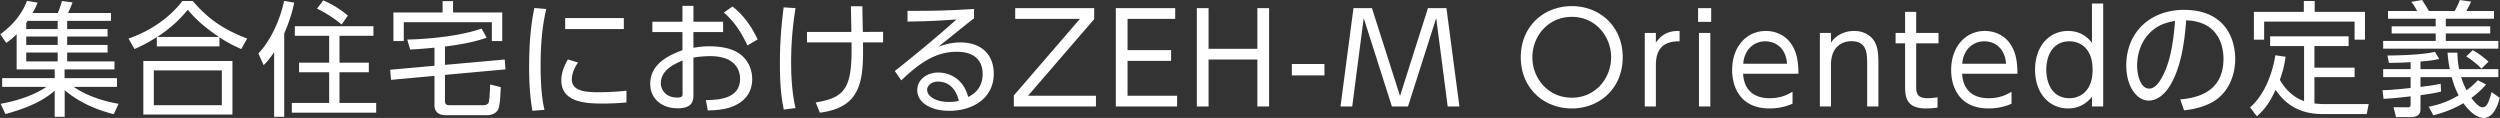 <svg id="_イヤー_1" data-name="レイヤー 1" xmlns="http://www.w3.org/2000/svg" viewBox="0 0 636 30"><rect x="0" y="0" width="636" height="30" fill="#333333" stroke="none"/><defs><style>.cls-1{fill:#fff}</style></defs><path class="cls-1" d="M14.707 3.302c.413-.983.762-1.999 1.048-3.047l2.698.35c-.349.952-.603 1.555-1.142 2.697H28.23v2H17.088v2.096h10.285V9.3H17.088v2.128h10.285v1.935H17.088v2.254h12.03v2.032H16.423v2.222h13.332v2.223H18.739c4.413 3.015 9.523 3.967 11.428 4.317l-1.239 2.634c-2.412-.635-7.68-2.064-12.475-6.094v6.76h-2.539v-6.634c-1.872 1.62-5.048 3.904-12.539 5.936L.17 26.412c1.968-.382 7.205-1.365 11.65-4.317H.55v-2.223h13.365V17.65H4.232V8.698c-1.111 1.112-1.904 1.684-2.634 2.223L.073 8.698C1.725 7.492 5.058 4.89 6.867.224l2.698.444a20.14 20.14 0 01-1.27 2.634h6.412zm-7.68 2c-.097.159-.192.318-.35.508v1.588h8V5.303h-7.65zm7.65 4h-8v2.127h8V9.3zm0 4.062h-8v2.254h8v-2.254zM61.385 12.477c-2.762-1.208-4.158-2.064-5.556-2.984v2.316H39.895v-2.38c-2.095 1.333-3.43 2.063-5.682 3.048L32.69 9.81C37.8 8.064 42.942 4.794 46.403.255h2.634c4.19 4.92 8.284 7.396 13.84 9.555l-1.492 2.667zm-2.253 3.047v13.618H36.466V15.524h22.666zm-2.698 2.38H39.133v8.857h17.3v-8.857zm-.731-8.507C51.1 6.319 49.1 4.064 47.768 2.477c-2.984 3.713-6.254 5.937-7.779 6.92h15.714zM72.306 29.713h-2.571V13.237c-1.143 1.81-1.872 2.54-2.667 3.334l-1.333-2.984c2.857-2.92 5.46-8.19 6.54-13.363l2.571.444c-.255 1.206-.73 3.682-2.54 7.84v21.205zM95.003 9.11h-8.635v6.826h7.46v2.443h-7.46v7.81h9.334v2.476h-21.46V26.19h9.492v-7.81h-7.65v-2.442h7.65V9.11h-8.73V6.667h20V9.11zm-8.095-2.888c-1.873-1.556-4-2.92-6.253-4.031L82.242.096c1.778.762 4.063 2 6.254 3.873l-1.588 2.254zM113.197 25.745c0 .953.636 1.016 1.27 1.016h8.602c.476 0 1.08-.19 1.27-.762.191-.54.349-3.683.349-4.508l2.698.667c-.094 2.793-.254 4.761-.634 5.62-.666 1.395-2.254 1.522-2.794 1.522h-10.666c-1.556 0-2.762-.762-2.762-2.539v-7.46l-11.047 1.016-.22-2.571 11.267-1.016v-4.603c-2.888.286-4.507.38-6.189.477l-.731-2.54c1.778-.032 11.713-.318 18.92-2.794l1.269 2.317c-3.681 1.334-8.348 1.968-10.602 2.254v4.666l15.205-1.365.191 2.508-15.396 1.398v6.697zM115.26.287v2.888h12.508v7.27h-2.635V5.651h-22.41v4.794h-2.637v-7.27h12.508V.287h2.666zM138.958 2.286c-.476 2.222-1.428 6.381-1.428 14.38 0 7.079.73 10.126.985 11.269l-3.08.255c-.286-1.842-.826-5.016-.826-11.08 0-5.236.319-10.315 1.335-15.077l3.014.253zm8.094 13.618c-1.555 2.191-1.586 4-1.586 4.286 0 2.888 3.238 3.269 6.634 3.269 1.746 0 4.35-.064 7.27-.38v2.983a66.84 66.84 0 01-6 .286c-4.697 0-10.57-.445-10.57-5.904 0-1.651.571-3.46 1.681-5.333l2.571.793zm11.65-11.3v2.794h-14.918V4.604h14.918zM176.408 12.158c1.302-.22 2.475-.38 3.967-.38 3.333 0 6.064.635 7.873 1.968 2.064 1.523 3.11 3.904 3.11 6.38 0 2.73-1.269 5.746-5.649 7.206-1.302.445-3.27.73-5.65.762l-.477-2.635c2.825-.032 8.698-.159 8.698-5.428 0-2-1.079-5.745-7.556-5.745-1.872 0-3.27.19-4.316.38v9.714c0 1.492-.54 3.174-3.968 3.174-4.222 0-7.016-2.54-7.016-6.221 0-5.396 5.302-7.46 8.19-8.572V8.16h-7.65V5.524h7.65v-4.03h2.794v4.03h7.554v2.635h-7.554v4zm-2.762 3.238c-1.873.795-5.524 2.317-5.524 5.778 0 1.745 1.302 3.65 4.223 3.65 1.079 0 1.301-.317 1.301-.92v-8.508zM186.343 1.65c3.65 2.857 5.428 6.38 6.413 8.381l-2.603 1.523c-1.333-2.761-2.92-5.682-6-8.349l2.19-1.555zM202.376 2.064c-.35 2.286-1.112 7.143-1.112 13.777 0 3.683.223 7.746 1.112 11.65l-2.984.38c-.826-3.904-.985-7.903-.985-11.87 0-4.922.319-9.239.953-14.127l3.016.19zm2.92 8.73V8.127h11.301c-.032-1.43-.096-4.89-.127-6.54h2.921c0 1.048.094 5.587.127 6.54l5.142-.033v2.698h-5.111c.159 9.714-.38 16.539-10.984 17.873l-1.047-2.604c7.682-1.238 9.333-3.81 9.11-15.269h-11.331zM247.798 4.667c-.699.508-1.684 1.302-2.477 1.936-4.063 3.27-4.507 3.62-6.602 5.27 1.237-.412 3.142-1.08 5.682-1.08 4.666 0 8.411 2.571 8.411 7.969 0 6.221-5.332 9.428-11.268 9.428-5.048 0-8.19-2.254-8.19-5.27 0-2.635 2.412-4.475 5.365-4.475 1.11 0 6.032.348 7.587 6.221.888-.445 3.681-1.841 3.681-5.84 0-1.683-.507-5.652-6.602-5.652-5.618 0-9.745 3.143-14.094 7.27l-1.651-2.381c2.444-1.905 9.714-7.745 15.682-13.11-5.397.38-7.27.444-12.445.54v-2.73c6.73 0 9.334-.031 16.921-.477v2.381zm-9.175 16.094c-1.935 0-2.76 1.238-2.76 2.095 0 1.555 2.03 3.08 5.585 3.08 1.271 0 1.968-.16 2.477-.286-.699-3.015-2.54-4.89-5.302-4.89zM278.365 2.064v2.794l-16.825 19.49h17.269v2.73H257.92v-2.794l16.825-19.49H258.27v-2.73h20.095zM297.929 12.761v2.73h-11.08v8.857h12.603v2.73h-15.587V2.064h15.11v2.73H286.85v7.967h11.08zM319.872 12.413V2.063h2.984v25.015h-2.984V15.142H307.46v11.936h-2.984V2.064h2.984v10.35h12.412zM336.936 16.285v2.89h-8.286v-2.89h8.286zM349.021 2.064l7.143 22.347 7.11-22.347h4.698l3.302 25.014h-2.984l-2.92-22.474-7.174 22.474H354.1l-7.174-22.474-2.92 22.474h-2.984l3.302-25.014h4.697zM399.869 1.557c7.143 0 12.952 5.173 12.952 13.015 0 7.84-5.81 13.013-12.952 13.013-7.11 0-12.983-5.11-12.983-13.013 0-7.905 5.872-13.015 12.983-13.015zm0 23.3c6.064 0 10-4.985 10-10.285 0-5.302-3.936-10.285-10-10.285-6.063 0-10.031 4.95-10.031 10.285 0 5.332 3.968 10.284 10.03 10.284zM418.428 27.078V8.381h2.826v2.477c2-3.047 4.824-2.984 6.031-2.984v2.635c-4.063-.064-6.03 1.904-6.03 6.03v10.54h-2.827zM435.327 5.556h-3.333V2.064h3.333v3.492zm-.222 21.522h-2.888V8.381h2.888v18.697zM443.45 18.762c.159 3.427 2.096 6.221 6.699 6.221 3.078 0 4.793-1.016 5.872-1.65v3.046c-.857.382-2.857 1.206-5.872 1.206-7.556 0-9.492-5.65-9.492-9.745 0-6.062 3.746-9.966 8.57-9.966 2.287 0 5.747.952 7.397 5.047.856 2.095.889 4.571.889 5.84H443.45zm11.175-2.54c-.35-4.54-3.46-5.713-5.525-5.713-3.078 0-5.396 2.316-5.618 5.712h11.143zM462.975 27.078V8.381h2.826v2.477c1.429-2.16 3.808-2.984 5.872-2.984 2.921 0 4.667 1.555 5.365 2.984.698 1.427.826 2.825.826 5.682v10.538h-2.857V16.54c0-2.92 0-6.064-4.032-6.064-.89 0-5.174.254-5.174 6.064v10.538h-2.826zM484.653 3.016h2.825v5.365h5.682v2.635h-5.682v10.666c0 1.746 0 3.301 2.89 3.301.411 0 1.142-.032 2.538-.222v2.603c-.666.095-1.65.221-2.951.221-5.175 0-5.302-3.11-5.302-5.903V11.016h-2.412V8.38h2.412V3.016zM499.168 18.762c.157 3.427 2.094 6.221 6.697 6.221 3.079 0 4.793-1.016 5.872-1.65v3.046c-.856.382-2.857 1.206-5.872 1.206-7.555 0-9.491-5.65-9.491-9.745 0-6.062 3.746-9.966 8.57-9.966 2.286 0 5.745.952 7.396 5.047.857 2.095.89 4.571.89 5.84h-14.062zm11.173-2.54c-.35-4.54-3.46-5.713-5.524-5.713-3.078 0-5.396 2.316-5.619 5.712h11.143zM532.196 24.603c-1.556 1.968-3.587 2.982-6.095 2.982-4.793 0-8.38-3.871-8.38-9.84 0-6 3.587-9.871 8.38-9.871 2.508 0 4.54 1.016 6.095 3.015V.89h2.857v26.188h-2.857v-2.475zm-5.682-14.094c-4.57 0-5.936 4.03-5.936 7.237 0 3.205 1.365 7.237 5.936 7.237 2.317 0 5.84-1.46 5.84-7.237 0-5.809-3.523-7.237-5.84-7.237zM554.67 25.3c3.27-.35 10.984-1.27 10.984-10.348 0-2.508-.763-9.491-9.492-9.777-.286 3.682-.92 11.492-4.19 16.728-1.874 2.953-3.905 3.683-5.333 3.683-3.112 0-5.714-3.683-5.714-8.92 0-8.634 6.285-14.157 14.665-14.157 10.285 0 13.048 7.11 13.048 12.476 0 3.777-1.366 7.523-4.254 9.935-2.064 1.714-5.238 2.794-8.762 3.142l-.952-2.762zm-6.571-17.966c-2.952 2.159-4.413 5.713-4.413 9.396 0 2.158.794 5.809 3.048 5.809 1.333 0 2.285-1.175 3.11-2.571 2.668-4.572 3.175-11.015 3.493-14.665-1.874.348-3.62.824-5.238 2.031zM586.155 11.715h-8.635V9.238h19.967v2.477h-8.697v5.491h10.221v2.412h-10.22v6.698c.792.096 1.714.16 2.57.16h11.237l-.508 2.538h-11.332c-7.556 0-10.634-4.444-11.84-6.158-1.397 2.953-2.54 4.762-4.762 6.73l-1.745-2.254c3.333-2.92 5.522-7.777 6.444-13.269l2.602.382c-.35 2.412-.762 3.871-1.46 5.872 1.366 2.412 3.491 4.507 6.158 5.396V11.715zm2.698-11.46v2.761h12.793v7.08h-2.635V5.493h-23.014v4.603h-2.603v-7.08h12.698V.255h2.761zM625.166 13.397c.03 1.111.063 2.38.443 4.19h9.968v2.031h-9.459a20.139 20.139 0 001.365 3.334c1.3-.92 2.19-1.81 2.888-2.54l2.095 1.079c-.762.858-1.682 1.873-3.746 3.429.953 1.302 2.064 2.38 2.794 2.38 1.27 0 1.715-1.618 2.349-3.872l2.064 1.46c-.446 1.937-1.652 5.11-4.064 5.11-1.396 0-3.27-1.078-5.174-3.745-3.301 1.937-6.19 2.698-7.65 3.08l-1.174-2.191c1.619-.317 4.284-.89 7.618-2.889-.89-1.65-1.366-3.206-1.778-4.635h-7.935v2.477c3.11-.35 4.094-.572 5.142-.795l.095 2.001c-1.047.254-1.713.413-5.237.92v3.62c0 1.459-1.144 1.935-2.254 1.935h-3.97l-.633-2.508 3.587.033c.476 0 .762-.064.762-.762v-2.032c-4.032.476-5.618.572-6.89.635l-.253-2.19c2.222-.064 4.793-.317 7.143-.572v-2.762h-6.984v-2.031h6.984v-1.778c-2.413.159-4 .159-5.524.191l-.38-1.874c3.554-.03 8.697-.19 12.093-.92l1.08 1.778c-.953.222-1.905.444-4.761.667v1.936h7.458a31.17 31.17 0 01-.57-4.19h2.508zm-.7-10.602C624.88 2.16 625.643.477 625.77 0l2.888.413c-.317.73-.73 1.523-1.237 2.38h7.046v1.97h-12.253v1.935h11.302v1.809h-11.302v1.905h13.364v1.968h-29.299v-1.968h13.364V8.508h-11.205v-1.81h11.205V4.764h-12.127V2.795h7.397c-.127-.286-.826-1.555-1.492-2.318l2.761-.476c.572.92 1.366 2.095 1.715 2.794h6.57zm6.825 14.665c-1.492-1.556-3.364-2.794-3.871-3.11l1.65-1.589c1.428.795 2.824 1.842 4 2.92l-1.779 1.779z"/></svg>